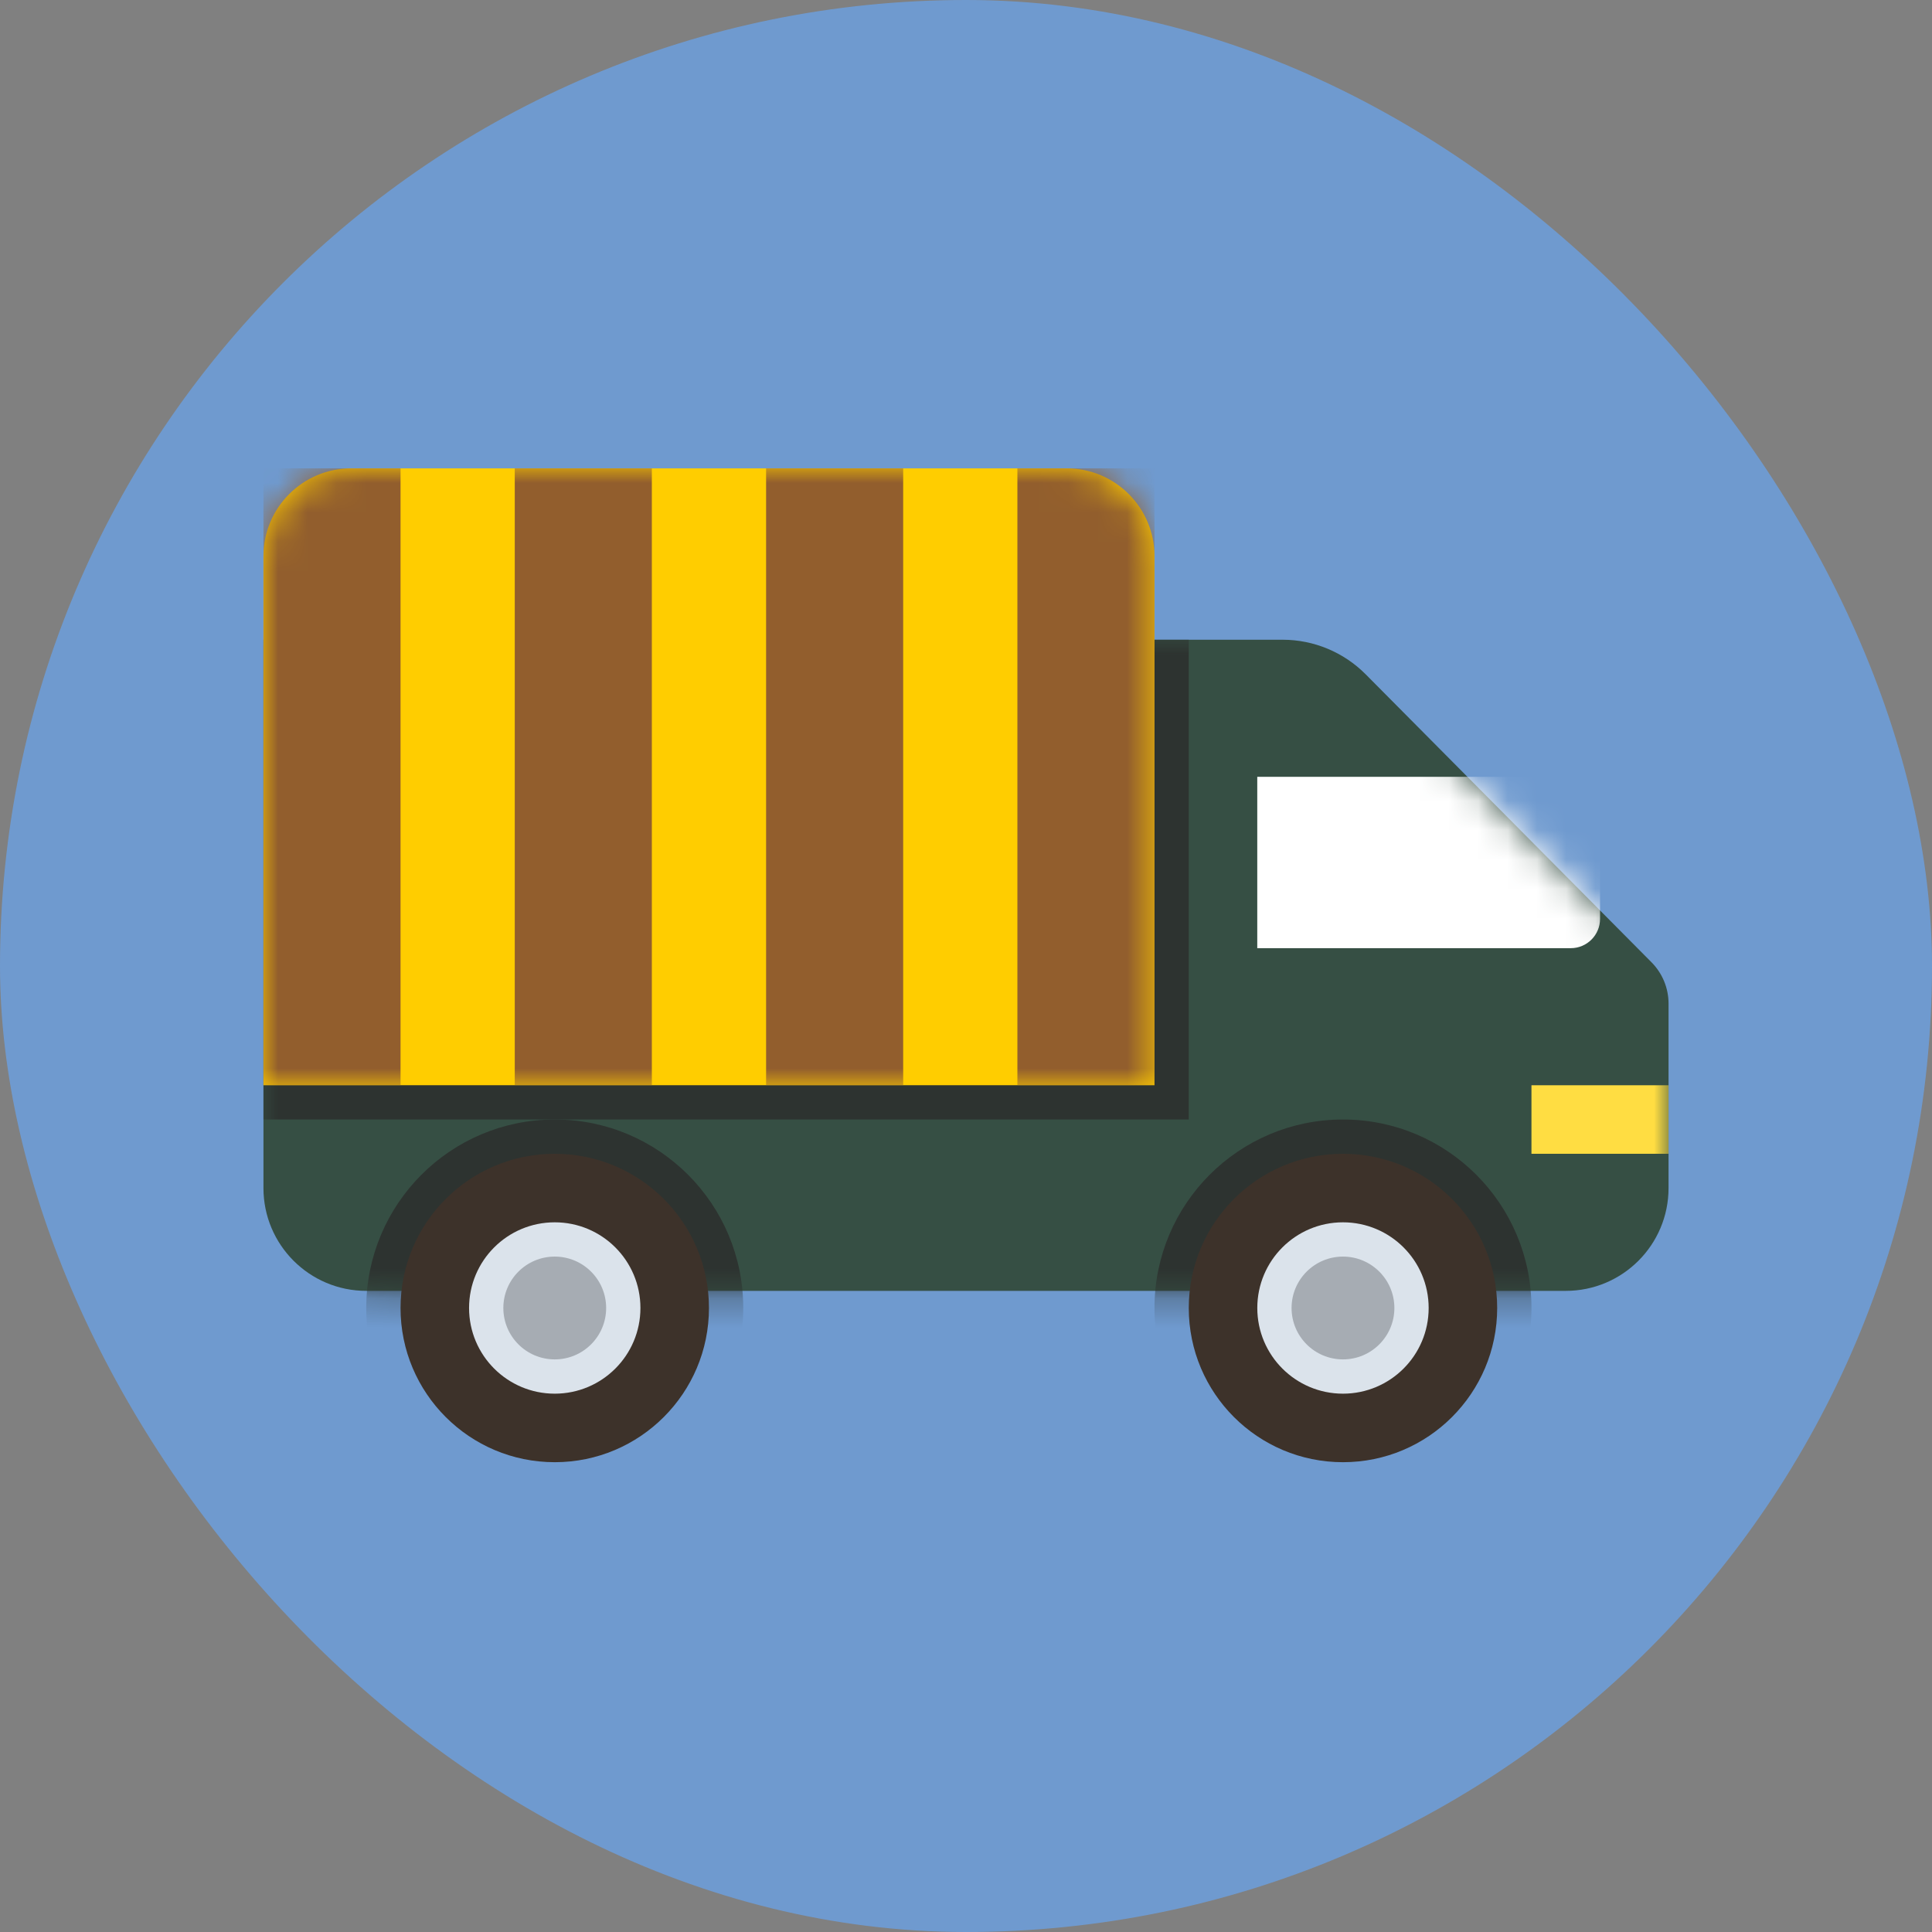<svg xmlns="http://www.w3.org/2000/svg" xmlns:xlink="http://www.w3.org/1999/xlink" width="66" height="66" viewBox="0 0 66 66">
    <rect x="0" y="0" width="66" height="66" fill="#808080" stroke="none"/>
    <defs>
        <path id="wo2ogecyha" d="M48 12.43v6.302c0 1.94-1.572 3.512-3.512 3.512H3.512C1.572 22.244 0 20.67 0 18.732V0h34.815c1.066 0 2.088.426 2.839 1.182l9.765 9.838c.372.375.581.882.581 1.41z"/>
        <path id="8oobb5aw7c" d="M3 0h24.439c1.657 0 3 1.343 3 3v18.073H0V3c0-1.657 1.343-3 3-3z"/>
    </defs>
    <g fill="none" fill-rule="evenodd">
        <g>
            <g>
                <g transform="translate(-445 -1850) translate(425 1685) translate(20 165)">
                    <rect width="66" height="66" fill="#6F9ACF" rx="33"/>
                    <g>
                        <g transform="translate(9 16) translate(0 5.854)">
                            <mask id="ir716vg6nb" fill="#fff">
                                <use xlink:href="#wo2ogecyha"/>
                            </mask>
                            <use fill="#364F44" xlink:href="#wo2ogecyha"/>
                            <path fill="#2D3330" d="M0 0H31.61V16.39H0z" mask="url(#ir716vg6nb)"/>
                            <circle cx="36.878" cy="22.829" r="6.439" fill="#2D3330" mask="url(#ir716vg6nb)"/>
                            <circle cx="9.951" cy="22.829" r="6.439" fill="#2D3330" mask="url(#ir716vg6nb)"/>
                            <path fill="#FFDD42" d="M43.317 15.22H48V17.561H43.317z" mask="url(#ir716vg6nb)"/>
                            <path fill="#FFF" d="M33.951 4.683H45.66v4.854c0 .552-.448 1-1 1H33.95V4.683z" mask="url(#ir716vg6nb)"/>
                        </g>
                        <g transform="translate(9 16) translate(4.683 23.415)">
                            <circle cx="5.268" cy="5.268" r="5.268" fill="#3D322A"/>
                            <circle cx="5.268" cy="5.268" r="2.927" fill="#DBE3EB"/>
                            <circle cx="5.268" cy="5.268" r="1.756" fill="#A6ACB3"/>
                        </g>
                        <g transform="translate(9 16) translate(31.61 23.415)">
                            <circle cx="5.268" cy="5.268" r="5.268" fill="#3D322A"/>
                            <circle cx="5.268" cy="5.268" r="2.927" fill="#DBE3EB"/>
                            <circle cx="5.268" cy="5.268" r="1.756" fill="#A6ACB3"/>
                        </g>
                        <g transform="translate(9 16)">
                            <mask id="xkt70qxxod" fill="#fff">
                                <use xlink:href="#8oobb5aw7c"/>
                            </mask>
                            <use fill="#FFCD00" xlink:href="#8oobb5aw7c"/>
                            <path fill="#925E2D" d="M0 0H4.683V21.073H0zM25.756 0H30.439V21.073H25.756zM8.585 0H13.268V21.073H8.585zM17.171 0H21.854V21.073H17.171z" mask="url(#xkt70qxxod)"/>
                        </g>
                    </g>
                </g>
            </g>
        </g>
    </g>
</svg>
